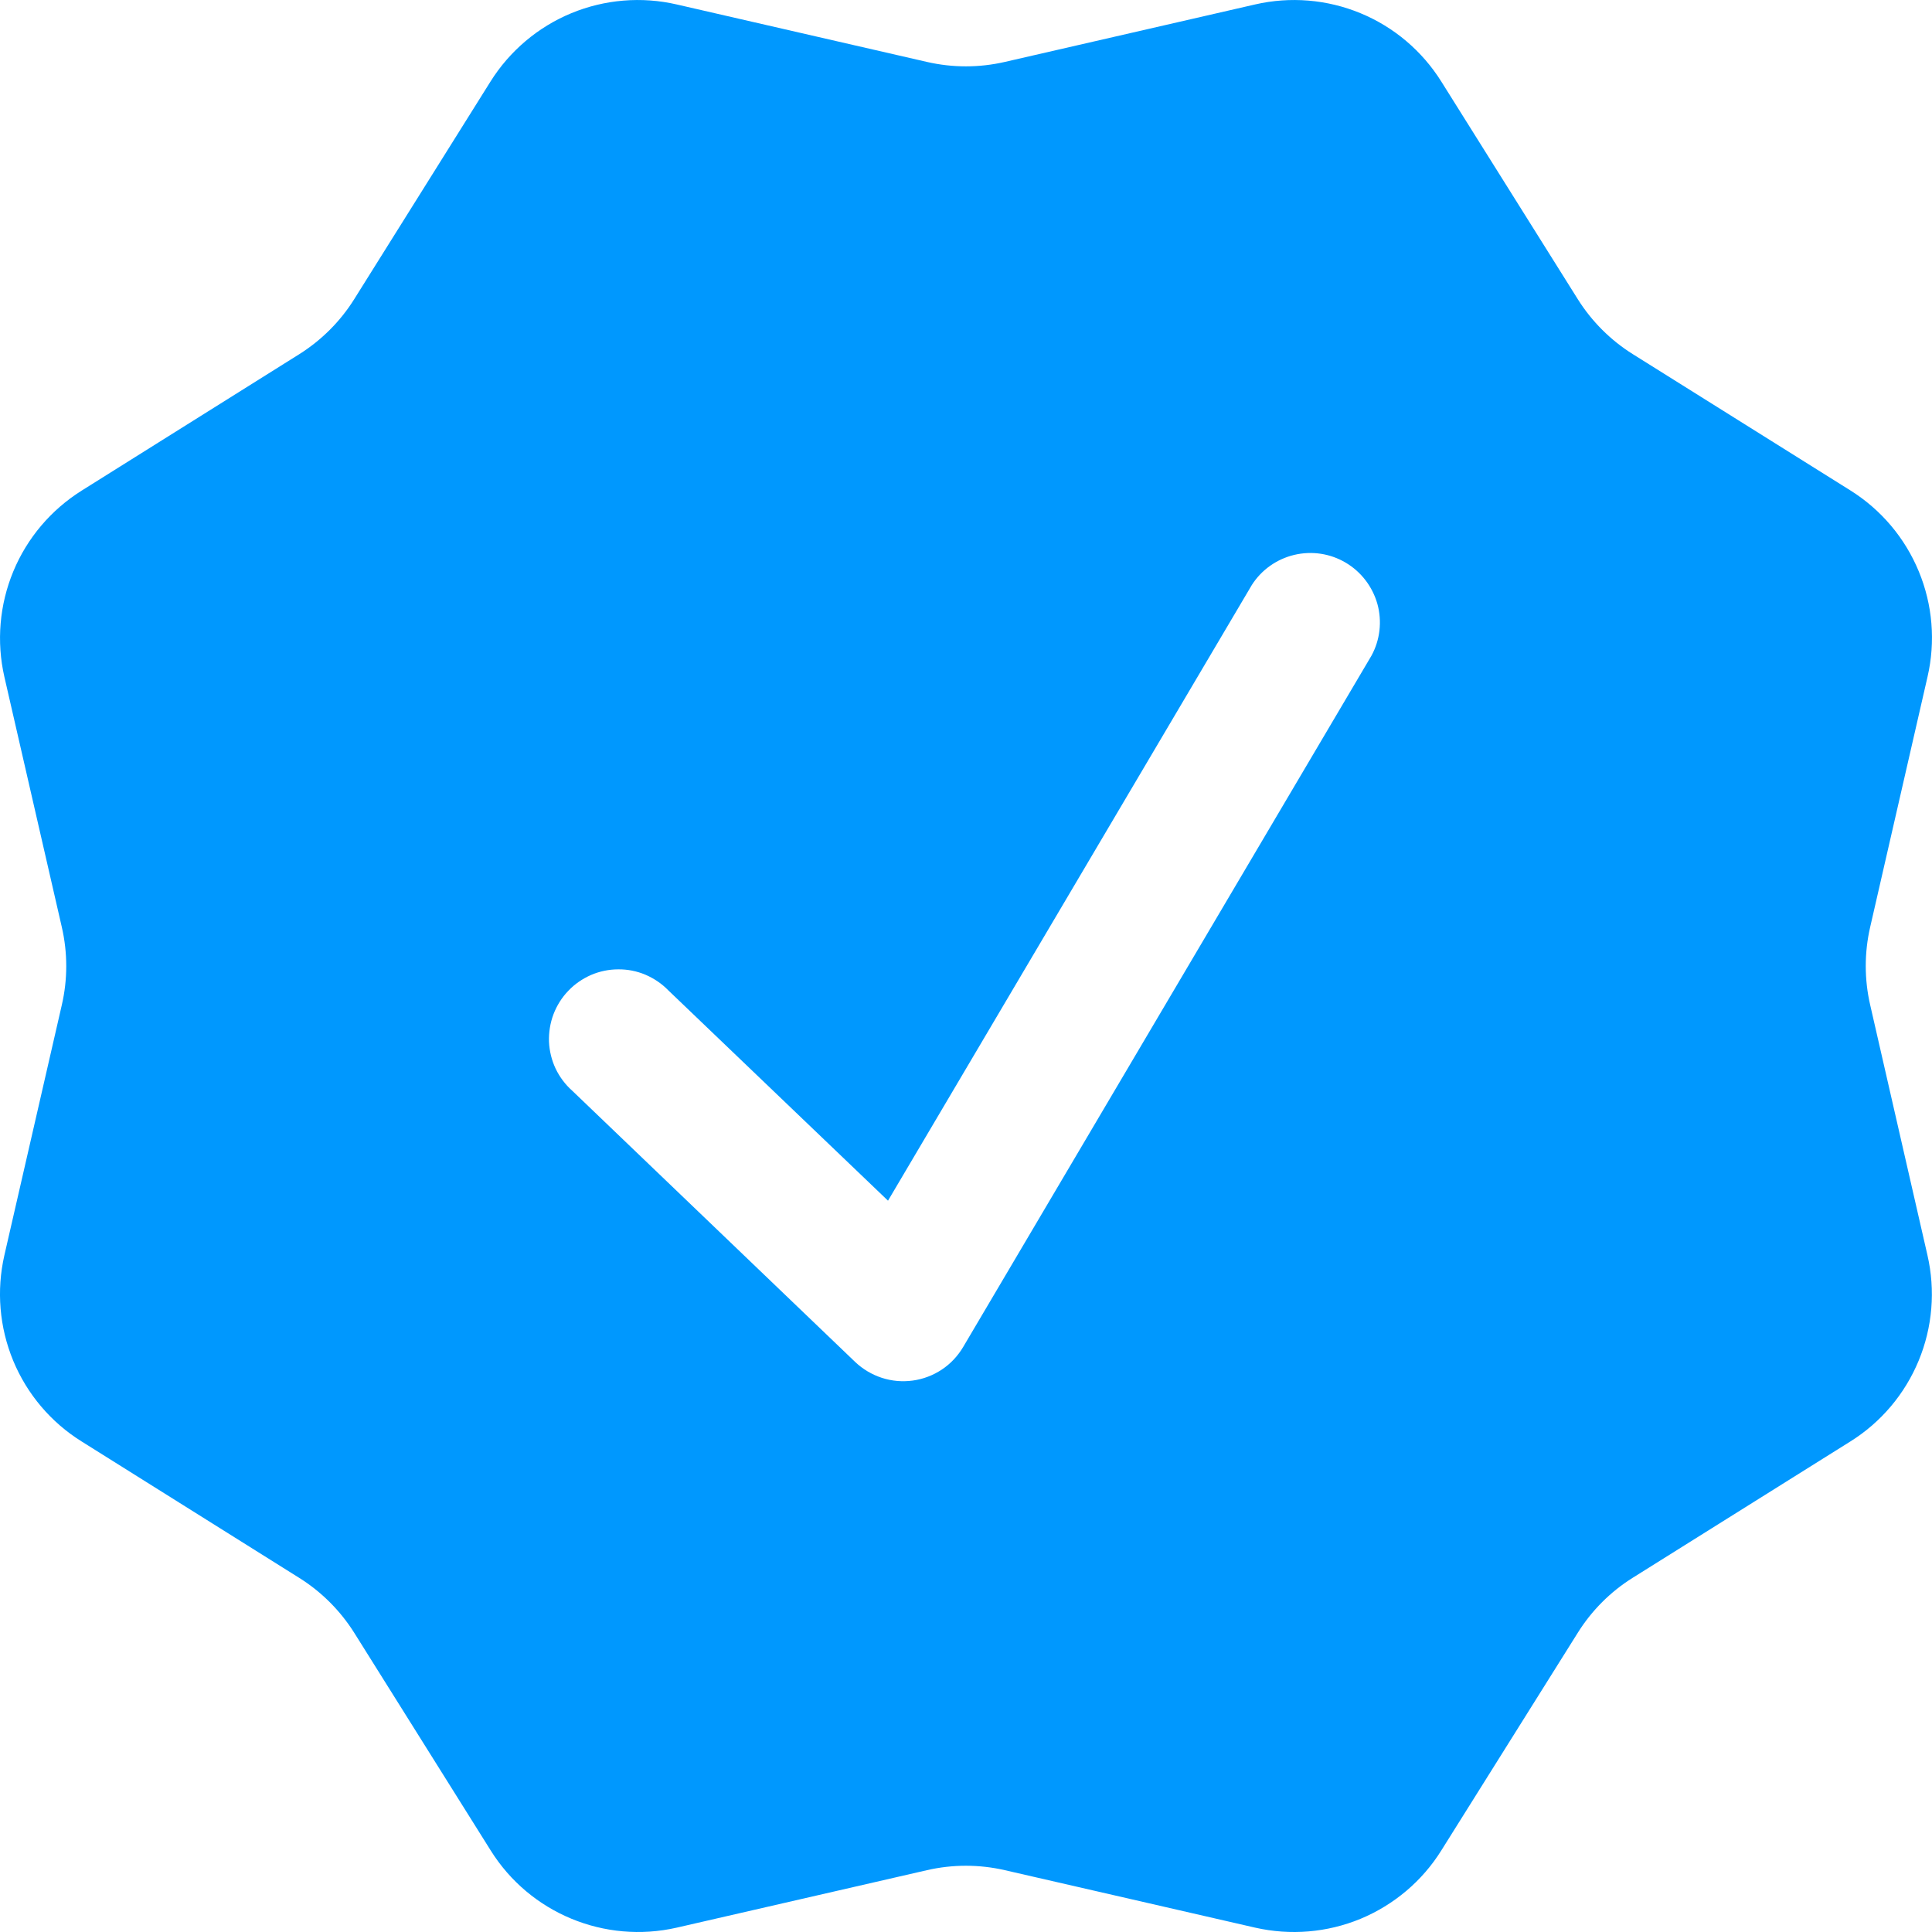 <svg width="19" height="19" viewBox="0 0 19 19" fill="none" xmlns="http://www.w3.org/2000/svg">
<path fill-rule="evenodd" clip-rule="evenodd" d="M14.175 0.803C13.986 0.501 13.709 0.266 13.38 0.13C13.051 -0.006 12.689 -0.036 12.342 0.044L9.882 0.609C9.63 0.667 9.368 0.667 9.116 0.609L6.656 0.044C6.31 -0.036 5.947 -0.006 5.618 0.13C5.29 0.266 5.012 0.501 4.823 0.803L3.483 2.943C3.346 3.162 3.161 3.346 2.942 3.484L0.803 4.825C0.502 5.014 0.267 5.291 0.131 5.619C-0.005 5.947 -0.036 6.31 0.043 6.656L0.608 9.118C0.666 9.37 0.666 9.632 0.608 9.883L0.043 12.345C-0.036 12.691 -0.006 13.053 0.13 13.382C0.266 13.71 0.501 13.988 0.803 14.176L2.942 15.517C3.161 15.654 3.346 15.839 3.484 16.058L4.825 18.197C5.21 18.814 5.946 19.119 6.656 18.957L9.116 18.392C9.368 18.334 9.63 18.334 9.882 18.392L12.343 18.957C12.69 19.036 13.052 19.006 13.381 18.87C13.709 18.733 13.987 18.499 14.175 18.197L15.516 16.058C15.653 15.839 15.837 15.654 16.056 15.517L18.197 14.176C18.498 13.988 18.733 13.71 18.869 13.381C19.005 13.052 19.035 12.69 18.955 12.343L18.392 9.883C18.334 9.631 18.334 9.369 18.392 9.117L18.956 6.656C19.036 6.31 19.006 5.947 18.87 5.619C18.734 5.29 18.5 5.013 18.199 4.824L16.058 3.483C15.839 3.346 15.654 3.161 15.517 2.943L14.175 0.803ZM13.487 6.449C13.572 6.294 13.593 6.111 13.546 5.94C13.498 5.77 13.387 5.624 13.235 5.534C13.082 5.443 12.901 5.416 12.728 5.457C12.556 5.498 12.406 5.604 12.311 5.753L8.733 11.808L6.573 9.74C6.509 9.674 6.432 9.622 6.348 9.586C6.263 9.55 6.172 9.532 6.08 9.533C5.988 9.533 5.897 9.552 5.813 9.588C5.729 9.625 5.652 9.677 5.589 9.744C5.525 9.81 5.476 9.889 5.443 9.975C5.411 10.06 5.396 10.152 5.399 10.244C5.403 10.336 5.425 10.426 5.464 10.509C5.504 10.592 5.559 10.666 5.628 10.727L8.41 13.394C8.485 13.465 8.574 13.518 8.672 13.55C8.77 13.582 8.874 13.591 8.976 13.577C9.079 13.563 9.176 13.526 9.262 13.469C9.348 13.412 9.419 13.336 9.472 13.247L13.487 6.449Z" fill="#0098FE"/>
</svg>
